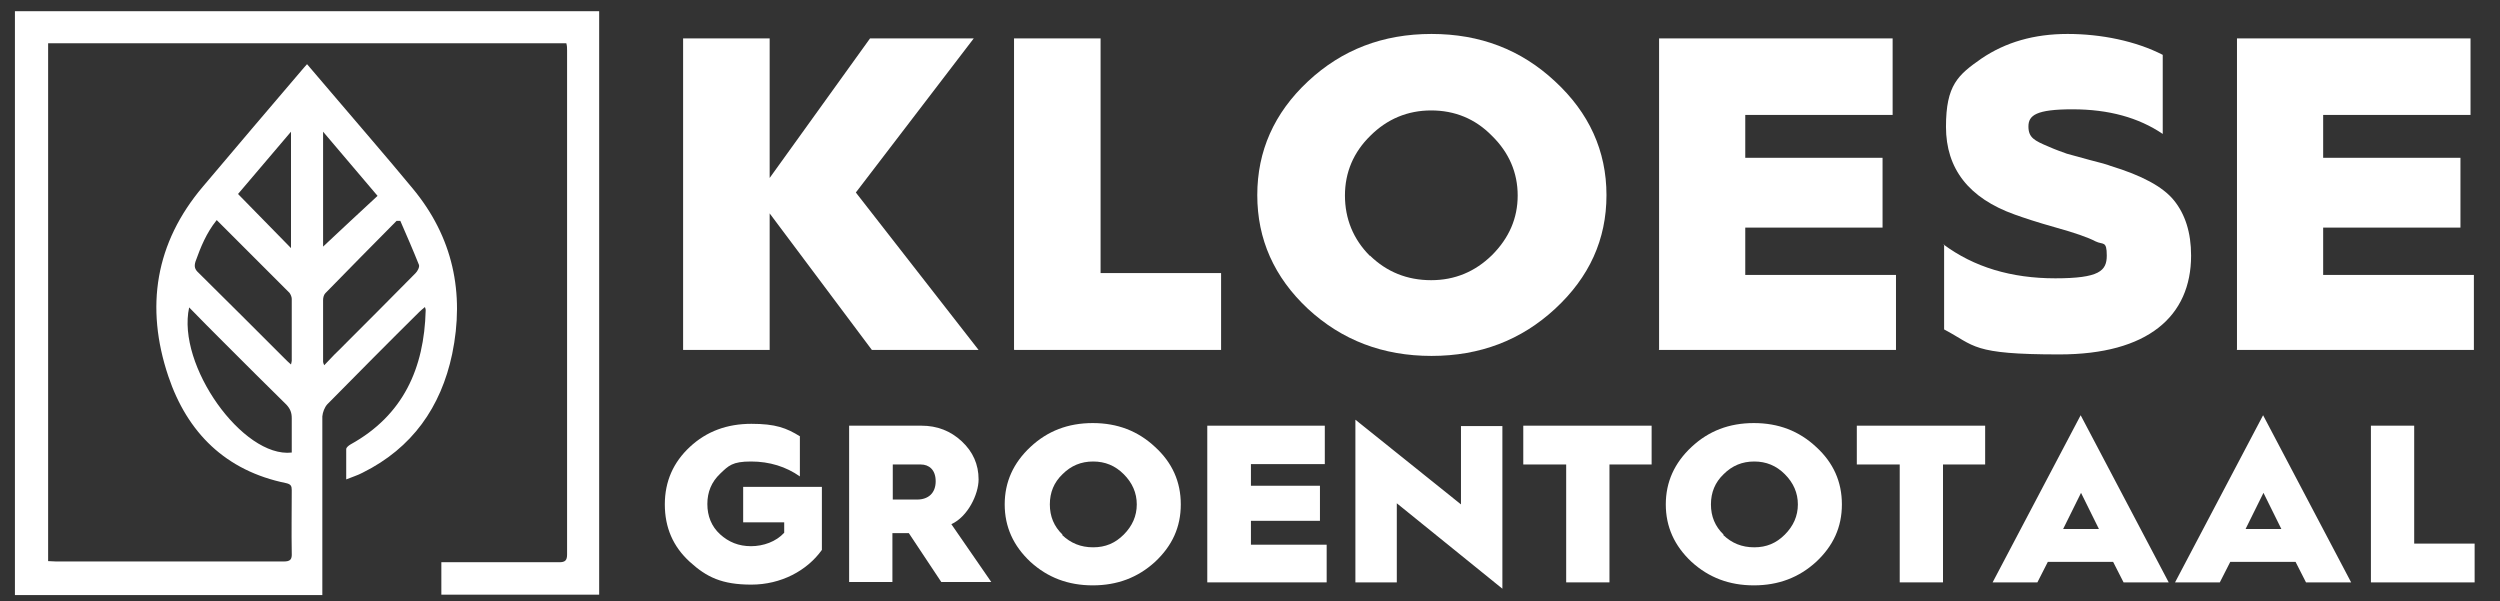 <?xml version="1.0" encoding="UTF-8"?>
<svg id="Laag_1" xmlns="http://www.w3.org/2000/svg" version="1.1" viewBox="0 0 670.1 161.2">
  <rect x="0" y="0" width="670.1" height="161.2" fill="#333333" stroke="none"/>
  <!-- Generator: Adobe Illustrator 29.4.0, SVG Export Plug-In . SVG Version: 2.1.0 Build 152)  -->
  <defs>
    <style>
      .st0 {
        fill: #fff;
      }
    </style>
  </defs>
  <path class="st0" d="M86.4,159.5H4V3h156.6v156.4h-42.3v-8.7c.8,0,1.5,0,2.2,0,9.8,0,19.6,0,29.4,0,1.6,0,2.1-.5,2.1-2.1,0-45,0-90,0-135.1,0-.6,0-1.2-.2-1.9H12.9v138.8c.7,0,1.5.1,2.2.1,20.3,0,40.6,0,60.9,0,1.8,0,2.3-.5,2.2-2.3-.1-5.6,0-11.2,0-16.8,0-1.1-.2-1.6-1.5-1.9-16.2-3.3-26.5-13.5-31.6-28.7-6.2-18.5-3.5-35.7,9.3-50.8,8.8-10.4,17.6-20.8,26.5-31.2.4-.5.8-.9,1.4-1.6,2.2,2.6,4.3,5,6.4,7.5,7.3,8.6,14.7,17.1,21.9,25.8,10.8,13,14,28,10.6,44.4-3,14.2-10.7,25.2-24,31.8-1.3.7-2.7,1.1-4.4,1.8,0-2.9,0-5.5,0-8.1,0-.5.7-1,1.2-1.3,14.1-7.8,19.7-20.4,20.1-35.9,0-.2,0-.4-.2-.9-.6.5-1.1.9-1.5,1.3-8.3,8.2-16.5,16.5-24.7,24.8-.7.8-1.2,2.1-1.3,3.2,0,15,0,30,0,44.9s0,1.7,0,2.7ZM50.7,82.4c-3.4,15.5,14.4,40.4,27.5,38.9,0-3.1,0-6.2,0-9.2,0-1.5-.4-2.5-1.4-3.6-5.6-5.5-11.2-11.1-16.8-16.7-3-3-6.1-6.1-9.3-9.4ZM58,59.1c-2.7,3.4-4.2,7.1-5.6,11-.4,1.3-.2,2.1.8,3,7.8,7.7,15.5,15.4,23.2,23.1.5.5.9.9,1.6,1.5.1-.5.2-.8.2-1,0-5.5,0-11.1,0-16.6,0-.5-.3-1.2-.6-1.6-6.4-6.4-12.9-12.9-19.5-19.5ZM107.2,59.2c-.3,0-.6,0-.9,0-6.4,6.5-12.8,12.9-19.1,19.4-.4.4-.6,1.2-.6,1.8,0,5.5,0,11.1,0,16.6,0,.2.1.4.3.9,1.4-1.4,2.5-2.7,3.8-3.9,6.9-6.9,13.8-13.8,20.7-20.8.5-.5,1.1-1.6.9-2.2-1.6-4-3.3-7.9-5-11.8ZM63.8,52c5,5.1,9.7,9.9,14.2,14.5v-31.2c-5.1,6-9.8,11.5-14.2,16.7ZM86.6,35.3v30.8c4.7-4.4,9.5-8.9,14.6-13.6-4.9-5.8-9.6-11.3-14.6-17.2Z"/>
  <g>
    <path class="st0" d="M214.4,116.9v10.8c-3.7-2.6-8.1-4-13.1-4s-6,1.1-8.3,3.3c-2.3,2.2-3.4,4.9-3.4,8.1s1.1,6,3.4,8.1c2.3,2.1,5,3.2,8.3,3.2s6.7-1.2,8.9-3.6v-2.8h-11v-9.5h21.1v16.9c-4,5.6-11,9.3-18.9,9.3s-12-2-16.5-6.1c-4.5-4.1-6.7-9.2-6.7-15.4s2.3-11.3,6.7-15.4c4.5-4.2,10-6.2,16.5-6.2s9.4,1.1,13.1,3.4Z"/>
    <path class="st0" d="M227.6,156.1v-42h19.4c4.2,0,7.8,1.4,10.8,4.2,3,2.8,4.5,6.2,4.5,10.2s-2.9,10-7.3,12l10.7,15.5h-13.4l-8.7-13.1h-4.4v13.1h-11.6ZM239.3,133.9h6.5c3.1,0,5-1.8,5-4.9s-1.8-4.5-4-4.5h-7.5v9.4Z"/>
    <path class="st0" d="M309.6,150.6c-4.6,4.2-10.1,6.3-16.7,6.3s-12.1-2.1-16.7-6.3c-4.6-4.3-6.9-9.4-6.9-15.4s2.3-11.1,6.9-15.4c4.6-4.3,10.1-6.4,16.7-6.4s12.1,2.1,16.7,6.4c4.6,4.2,6.9,9.3,6.9,15.4s-2.3,11.1-6.9,15.4ZM284.7,143.4c2.3,2.2,5,3.3,8.3,3.3s5.9-1.1,8.2-3.4c2.3-2.3,3.5-5,3.5-8.1s-1.2-5.8-3.5-8.1c-2.3-2.3-5-3.4-8.2-3.4s-5.9,1.1-8.2,3.4c-2.3,2.2-3.4,4.9-3.4,8.1s1.1,5.9,3.4,8.1Z"/>
    <path class="st0" d="M323.6,156.1v-42h31.5v10.3h-19.8v5.8h18.5v9.4h-18.5v6.4h20.3v10.1h-32Z"/>
    <path class="st0" d="M363.3,156.1v-43.6l28.3,22.7v-21h11.1v43.6l-28.3-22.9v21.2h-11.1Z"/>
    <path class="st0" d="M419.8,156.1v-31.6h-11.5v-10.4h34.4v10.4h-11.3v31.6h-11.6Z"/>
    <path class="st0" d="M486.8,150.6c-4.6,4.2-10.1,6.3-16.7,6.3s-12.1-2.1-16.7-6.3c-4.6-4.3-6.9-9.4-6.9-15.4s2.3-11.1,6.9-15.4c4.6-4.3,10.1-6.4,16.7-6.4s12.1,2.1,16.7,6.4c4.6,4.2,6.9,9.3,6.9,15.4s-2.3,11.1-6.9,15.4ZM461.9,143.4c2.3,2.2,5,3.3,8.3,3.3s5.9-1.1,8.2-3.4c2.3-2.3,3.5-5,3.5-8.1s-1.2-5.8-3.5-8.1c-2.3-2.3-5-3.4-8.2-3.4s-5.9,1.1-8.2,3.4c-2.3,2.2-3.4,4.9-3.4,8.1s1.1,5.9,3.4,8.1Z"/>
    <path class="st0" d="M509.2,156.1v-31.6h-11.5v-10.4h34.4v10.4h-11.3v31.6h-11.6Z"/>
    <path class="st0" d="M534.1,156.1l23.6-44.8,23.6,44.8h-12.1l-2.8-5.5h-17.5l-2.8,5.5h-12.1ZM552.9,141.8h9.7l-4.8-9.7-4.8,9.7Z"/>
    <path class="st0" d="M583,156.1l23.6-44.8,23.6,44.8h-12.1l-2.8-5.5h-17.5l-2.8,5.5h-12.1ZM601.8,141.8h9.7l-4.8-9.7-4.8,9.7Z"/>
    <path class="st0" d="M635.5,156.1v-42h11.6v31.6h16.2v10.4h-27.9Z"/>
  </g>
  <g>
    <path class="st0" d="M183.1,93.7V10.3h23.2v37.4l26.9-37.4h27.8l-31.6,41.3,32.9,42.2h-28.6l-27.4-36.6v36.6h-23.2Z"/>
    <path class="st0" d="M271.8,93.7V10.3h23.2v62.9h32.3v20.6h-55.4Z"/>
    <path class="st0" d="M416.8,82.8c-9.1,8.4-20.1,12.6-33.1,12.6s-24-4.2-33.1-12.6c-9.1-8.5-13.6-18.7-13.6-30.5s4.5-22,13.6-30.5c9.1-8.5,20.1-12.7,33.1-12.7s24,4.2,33.1,12.7c9.1,8.4,13.8,18.6,13.8,30.5s-4.6,22-13.8,30.5ZM367.2,68.5c4.5,4.4,10,6.6,16.4,6.6s11.8-2.3,16.3-6.7c4.6-4.6,6.9-9.9,6.9-16s-2.3-11.5-6.9-16c-4.5-4.6-10-6.8-16.3-6.8s-11.8,2.3-16.3,6.8c-4.5,4.4-6.8,9.8-6.8,16s2.2,11.7,6.7,16.2Z"/>
    <path class="st0" d="M444.7,93.7V10.3h62.6v20.5h-39.5v11.5h36.8v18.7h-36.8v12.7h40.4v20.1h-63.6Z"/>
    <path class="st0" d="M520.9,65.5c8.2,6.1,18.2,9.1,30,9.1s13.8-2,13.8-6.1-1-2.8-3-3.8c-2.1-1.1-5.6-2.3-10.6-3.7-5-1.4-8.6-2.6-11.1-3.5-12.3-4.4-18.4-12.3-18.4-23.5s3.2-13.9,9.5-18.3c6.5-4.4,14.1-6.6,23.1-6.6s18.3,1.9,25.5,5.6v21.2c-6.5-4.4-14.5-6.6-24.2-6.6s-11.8,1.6-11.8,4.6,1.6,3.8,5.4,5.4c1.8.8,3.5,1.4,4.9,1.9l6.2,1.7c2.8.7,4.6,1.2,5.6,1.6,8.2,2.5,13.9,5.5,16.9,9.2,3,3.7,4.6,8.6,4.6,14.8,0,16.3-11.6,26.5-35.3,26.5s-22.5-2.3-30.9-6.7v-22.8Z"/>
    <path class="st0" d="M599.6,93.7V10.3h62.6v20.5h-39.5v11.5h36.8v18.7h-36.8v12.7h40.4v20.1h-63.6Z"/>
  </g>
</svg>